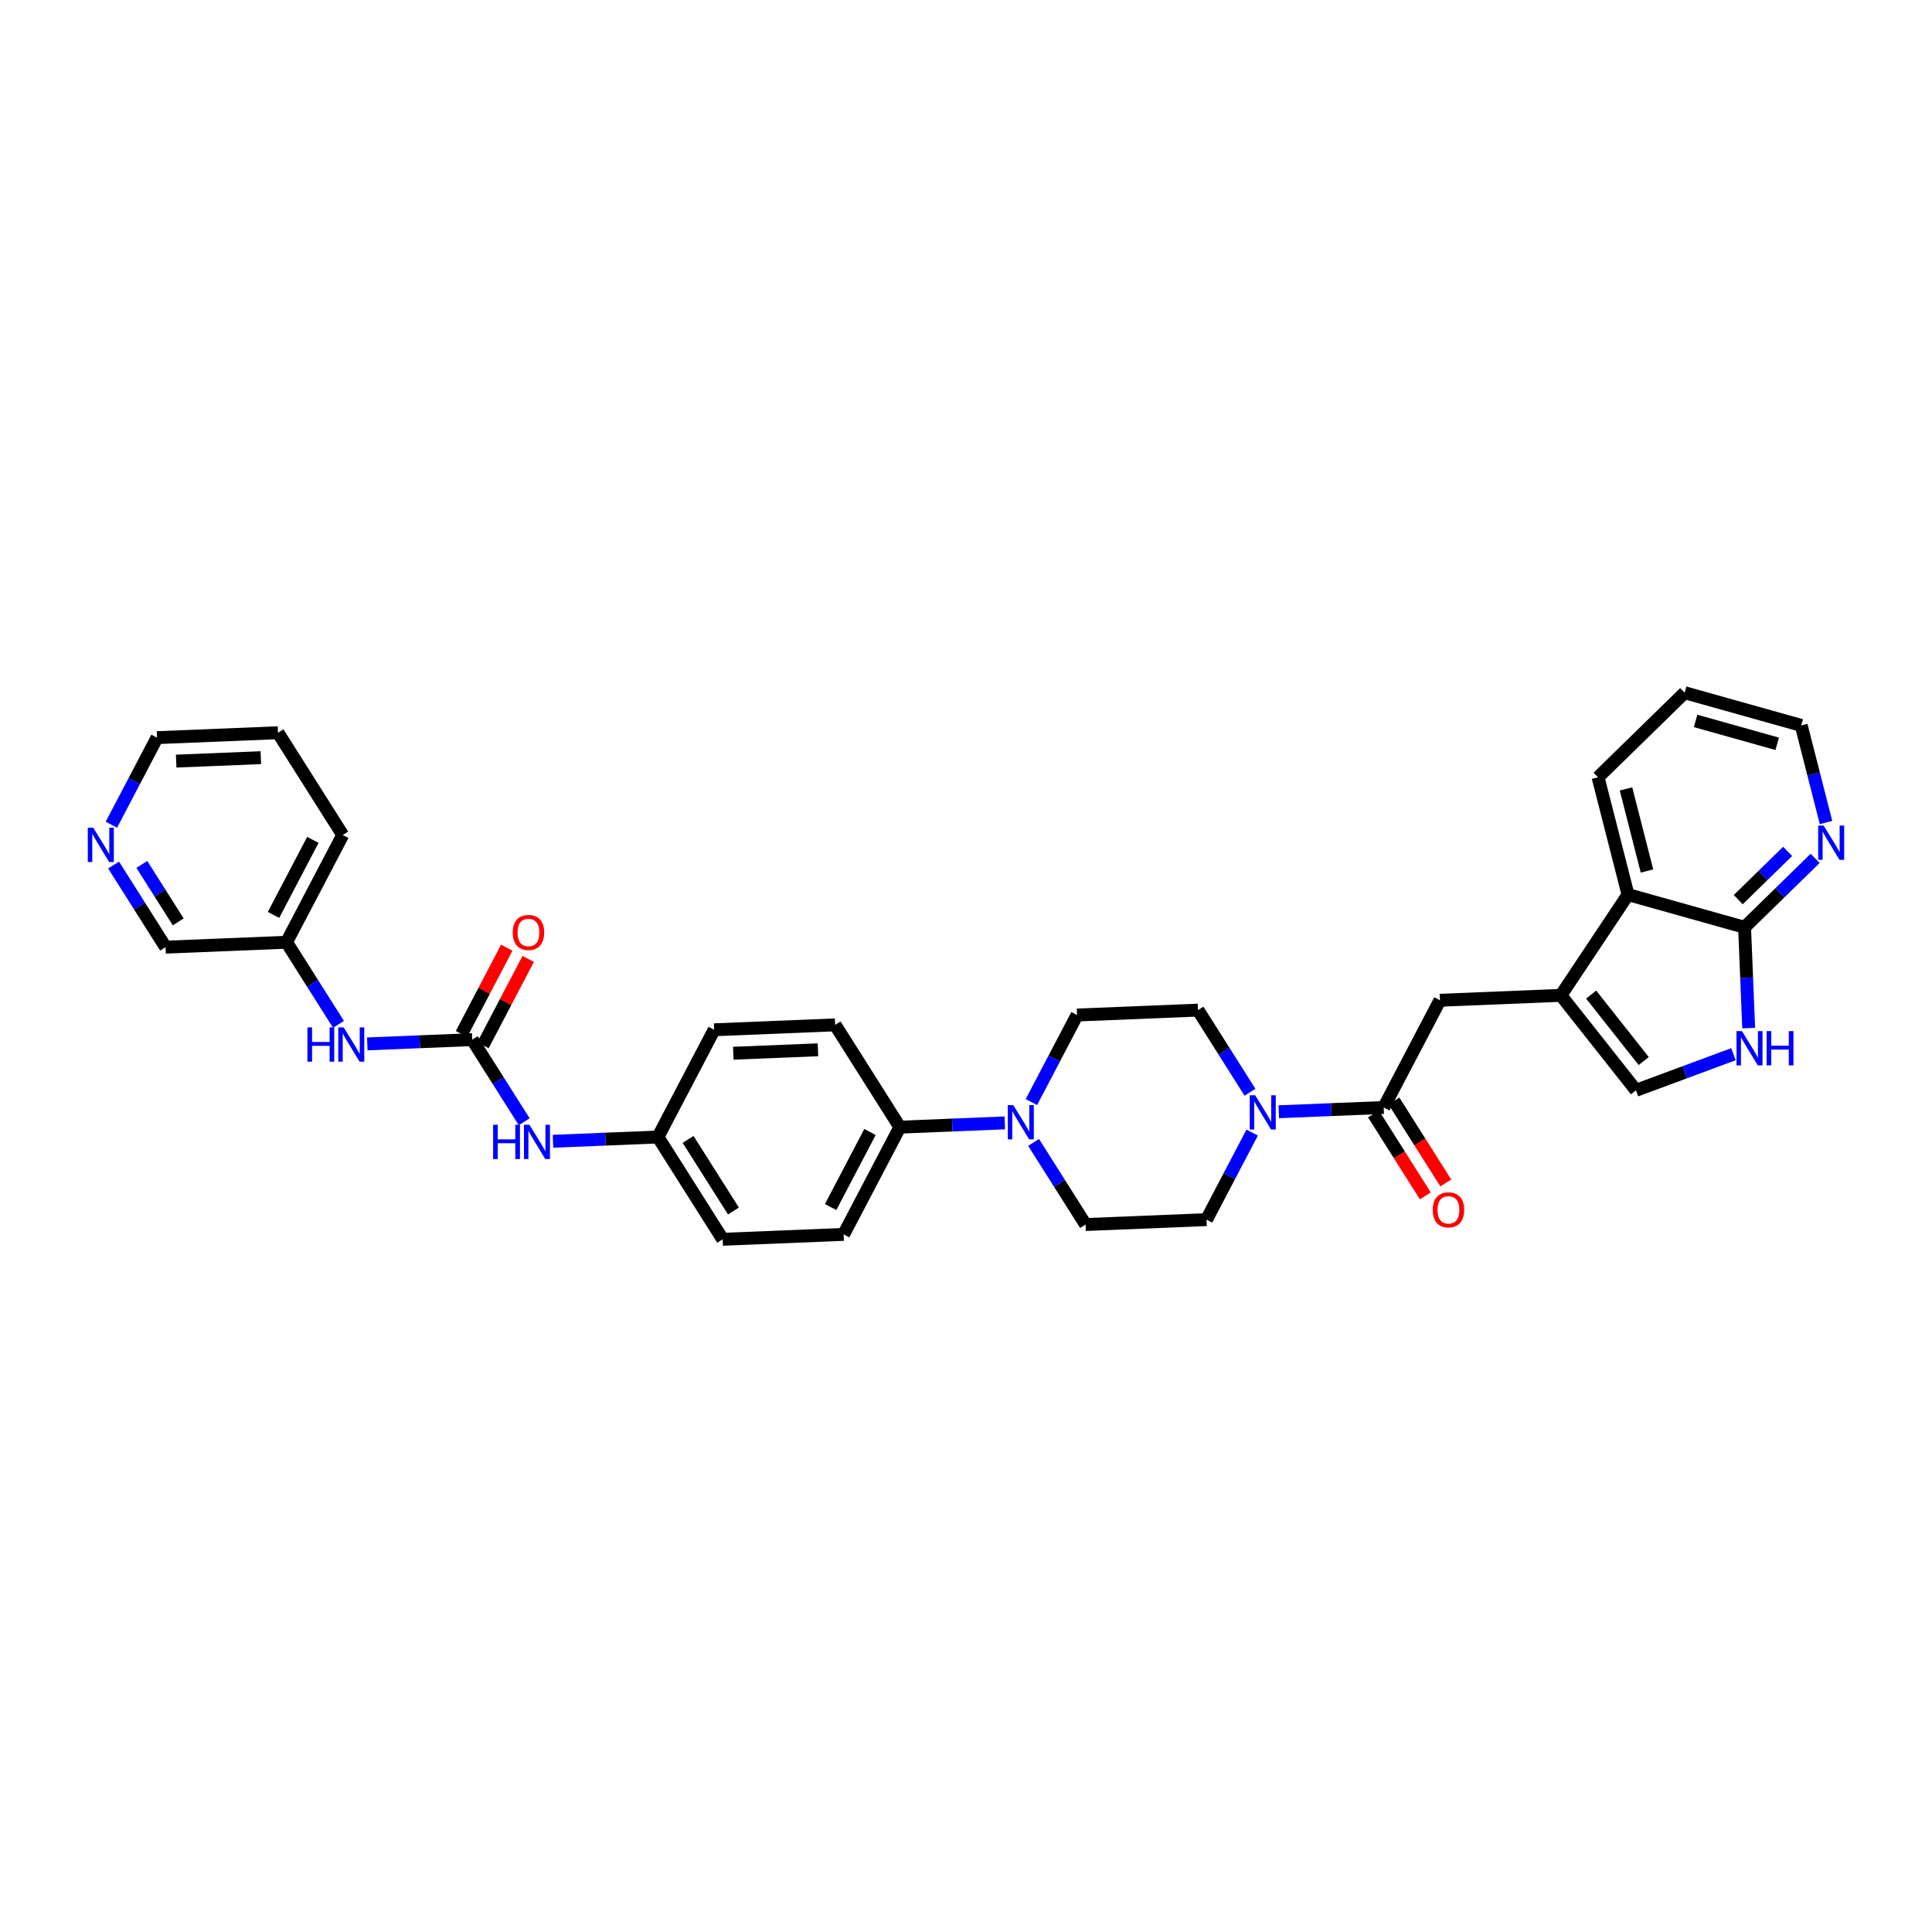 <?xml version='1.0' encoding='iso-8859-1'?>
<svg version='1.1' baseProfile='full'
              xmlns='http://www.w3.org/2000/svg'
                      xmlns:rdkit='http://www.rdkit.org/xml'
                      xmlns:xlink='http://www.w3.org/1999/xlink'
                  xml:space='preserve'
width='300px' height='300px' viewBox='0 0 300 300'>
<!-- END OF HEADER -->
<rect style='opacity:1.0;fill:#FFFFFF;stroke:none' width='300' height='300' x='0' y='0'> </rect>
<rect style='opacity:1.0;fill:#FFFFFF;stroke:none' width='300' height='300' x='0' y='0'> </rect>
<path class='bond-0 atom-0 atom-1' d='M 78.691,147.155 L 75.177,153.857' style='fill:none;fill-rule:evenodd;stroke:#FF0000;stroke-width:2.0px;stroke-linecap:butt;stroke-linejoin:miter;stroke-opacity:1' />
<path class='bond-0 atom-0 atom-1' d='M 75.177,153.857 L 71.663,160.559' style='fill:none;fill-rule:evenodd;stroke:#000000;stroke-width:2.0px;stroke-linecap:butt;stroke-linejoin:miter;stroke-opacity:1' />
<path class='bond-0 atom-0 atom-1' d='M 82.021,148.901 L 78.507,155.603' style='fill:none;fill-rule:evenodd;stroke:#FF0000;stroke-width:2.0px;stroke-linecap:butt;stroke-linejoin:miter;stroke-opacity:1' />
<path class='bond-0 atom-0 atom-1' d='M 78.507,155.603 L 74.992,162.305' style='fill:none;fill-rule:evenodd;stroke:#000000;stroke-width:2.0px;stroke-linecap:butt;stroke-linejoin:miter;stroke-opacity:1' />
<path class='bond-1 atom-1 atom-2' d='M 73.328,161.432 L 77.363,167.808' style='fill:none;fill-rule:evenodd;stroke:#000000;stroke-width:2.0px;stroke-linecap:butt;stroke-linejoin:miter;stroke-opacity:1' />
<path class='bond-1 atom-1 atom-2' d='M 77.363,167.808 L 81.399,174.185' style='fill:none;fill-rule:evenodd;stroke:#0000FF;stroke-width:2.0px;stroke-linecap:butt;stroke-linejoin:miter;stroke-opacity:1' />
<path class='bond-26 atom-1 atom-27' d='M 73.328,161.432 L 65.18,161.763' style='fill:none;fill-rule:evenodd;stroke:#000000;stroke-width:2.0px;stroke-linecap:butt;stroke-linejoin:miter;stroke-opacity:1' />
<path class='bond-26 atom-1 atom-27' d='M 65.18,161.763 L 57.033,162.095' style='fill:none;fill-rule:evenodd;stroke:#0000FF;stroke-width:2.0px;stroke-linecap:butt;stroke-linejoin:miter;stroke-opacity:1' />
<path class='bond-2 atom-2 atom-3' d='M 85.87,177.216 L 94.017,176.884' style='fill:none;fill-rule:evenodd;stroke:#0000FF;stroke-width:2.0px;stroke-linecap:butt;stroke-linejoin:miter;stroke-opacity:1' />
<path class='bond-2 atom-2 atom-3' d='M 94.017,176.884 L 102.164,176.553' style='fill:none;fill-rule:evenodd;stroke:#000000;stroke-width:2.0px;stroke-linecap:butt;stroke-linejoin:miter;stroke-opacity:1' />
<path class='bond-3 atom-3 atom-4' d='M 102.164,176.553 L 112.217,192.437' style='fill:none;fill-rule:evenodd;stroke:#000000;stroke-width:2.0px;stroke-linecap:butt;stroke-linejoin:miter;stroke-opacity:1' />
<path class='bond-3 atom-3 atom-4' d='M 106.849,176.925 L 113.886,188.044' style='fill:none;fill-rule:evenodd;stroke:#000000;stroke-width:2.0px;stroke-linecap:butt;stroke-linejoin:miter;stroke-opacity:1' />
<path class='bond-33 atom-26 atom-3' d='M 110.894,159.904 L 102.164,176.553' style='fill:none;fill-rule:evenodd;stroke:#000000;stroke-width:2.0px;stroke-linecap:butt;stroke-linejoin:miter;stroke-opacity:1' />
<path class='bond-4 atom-4 atom-5' d='M 112.217,192.437 L 131,191.674' style='fill:none;fill-rule:evenodd;stroke:#000000;stroke-width:2.0px;stroke-linecap:butt;stroke-linejoin:miter;stroke-opacity:1' />
<path class='bond-5 atom-5 atom-6' d='M 131,191.674 L 139.73,175.025' style='fill:none;fill-rule:evenodd;stroke:#000000;stroke-width:2.0px;stroke-linecap:butt;stroke-linejoin:miter;stroke-opacity:1' />
<path class='bond-5 atom-5 atom-6' d='M 128.98,187.43 L 135.091,175.776' style='fill:none;fill-rule:evenodd;stroke:#000000;stroke-width:2.0px;stroke-linecap:butt;stroke-linejoin:miter;stroke-opacity:1' />
<path class='bond-6 atom-6 atom-7' d='M 139.73,175.025 L 147.877,174.694' style='fill:none;fill-rule:evenodd;stroke:#000000;stroke-width:2.0px;stroke-linecap:butt;stroke-linejoin:miter;stroke-opacity:1' />
<path class='bond-6 atom-6 atom-7' d='M 147.877,174.694 L 156.024,174.362' style='fill:none;fill-rule:evenodd;stroke:#0000FF;stroke-width:2.0px;stroke-linecap:butt;stroke-linejoin:miter;stroke-opacity:1' />
<path class='bond-24 atom-6 atom-25' d='M 139.73,175.025 L 129.677,159.14' style='fill:none;fill-rule:evenodd;stroke:#000000;stroke-width:2.0px;stroke-linecap:butt;stroke-linejoin:miter;stroke-opacity:1' />
<path class='bond-7 atom-7 atom-8' d='M 160.495,177.393 L 164.53,183.769' style='fill:none;fill-rule:evenodd;stroke:#0000FF;stroke-width:2.0px;stroke-linecap:butt;stroke-linejoin:miter;stroke-opacity:1' />
<path class='bond-7 atom-7 atom-8' d='M 164.53,183.769 L 168.566,190.146' style='fill:none;fill-rule:evenodd;stroke:#000000;stroke-width:2.0px;stroke-linecap:butt;stroke-linejoin:miter;stroke-opacity:1' />
<path class='bond-35 atom-24 atom-7' d='M 167.243,157.613 L 163.699,164.371' style='fill:none;fill-rule:evenodd;stroke:#000000;stroke-width:2.0px;stroke-linecap:butt;stroke-linejoin:miter;stroke-opacity:1' />
<path class='bond-35 atom-24 atom-7' d='M 163.699,164.371 L 160.155,171.129' style='fill:none;fill-rule:evenodd;stroke:#0000FF;stroke-width:2.0px;stroke-linecap:butt;stroke-linejoin:miter;stroke-opacity:1' />
<path class='bond-8 atom-8 atom-9' d='M 168.566,190.146 L 187.349,189.382' style='fill:none;fill-rule:evenodd;stroke:#000000;stroke-width:2.0px;stroke-linecap:butt;stroke-linejoin:miter;stroke-opacity:1' />
<path class='bond-9 atom-9 atom-10' d='M 187.349,189.382 L 190.893,182.624' style='fill:none;fill-rule:evenodd;stroke:#000000;stroke-width:2.0px;stroke-linecap:butt;stroke-linejoin:miter;stroke-opacity:1' />
<path class='bond-9 atom-9 atom-10' d='M 190.893,182.624 L 194.437,175.865' style='fill:none;fill-rule:evenodd;stroke:#0000FF;stroke-width:2.0px;stroke-linecap:butt;stroke-linejoin:miter;stroke-opacity:1' />
<path class='bond-10 atom-10 atom-11' d='M 198.568,172.632 L 206.715,172.301' style='fill:none;fill-rule:evenodd;stroke:#0000FF;stroke-width:2.0px;stroke-linecap:butt;stroke-linejoin:miter;stroke-opacity:1' />
<path class='bond-10 atom-10 atom-11' d='M 206.715,172.301 L 214.862,171.97' style='fill:none;fill-rule:evenodd;stroke:#000000;stroke-width:2.0px;stroke-linecap:butt;stroke-linejoin:miter;stroke-opacity:1' />
<path class='bond-22 atom-10 atom-23' d='M 194.097,169.602 L 190.061,163.225' style='fill:none;fill-rule:evenodd;stroke:#0000FF;stroke-width:2.0px;stroke-linecap:butt;stroke-linejoin:miter;stroke-opacity:1' />
<path class='bond-22 atom-10 atom-23' d='M 190.061,163.225 L 186.026,156.849' style='fill:none;fill-rule:evenodd;stroke:#000000;stroke-width:2.0px;stroke-linecap:butt;stroke-linejoin:miter;stroke-opacity:1' />
<path class='bond-11 atom-11 atom-12' d='M 213.274,172.975 L 217.3,179.336' style='fill:none;fill-rule:evenodd;stroke:#000000;stroke-width:2.0px;stroke-linecap:butt;stroke-linejoin:miter;stroke-opacity:1' />
<path class='bond-11 atom-11 atom-12' d='M 217.3,179.336 L 221.326,185.698' style='fill:none;fill-rule:evenodd;stroke:#FF0000;stroke-width:2.0px;stroke-linecap:butt;stroke-linejoin:miter;stroke-opacity:1' />
<path class='bond-11 atom-11 atom-12' d='M 216.451,170.964 L 220.476,177.326' style='fill:none;fill-rule:evenodd;stroke:#000000;stroke-width:2.0px;stroke-linecap:butt;stroke-linejoin:miter;stroke-opacity:1' />
<path class='bond-11 atom-11 atom-12' d='M 220.476,177.326 L 224.502,183.687' style='fill:none;fill-rule:evenodd;stroke:#FF0000;stroke-width:2.0px;stroke-linecap:butt;stroke-linejoin:miter;stroke-opacity:1' />
<path class='bond-12 atom-11 atom-13' d='M 214.862,171.97 L 223.592,155.321' style='fill:none;fill-rule:evenodd;stroke:#000000;stroke-width:2.0px;stroke-linecap:butt;stroke-linejoin:miter;stroke-opacity:1' />
<path class='bond-13 atom-13 atom-14' d='M 223.592,155.321 L 242.375,154.557' style='fill:none;fill-rule:evenodd;stroke:#000000;stroke-width:2.0px;stroke-linecap:butt;stroke-linejoin:miter;stroke-opacity:1' />
<path class='bond-14 atom-14 atom-15' d='M 242.375,154.557 L 254.033,169.304' style='fill:none;fill-rule:evenodd;stroke:#000000;stroke-width:2.0px;stroke-linecap:butt;stroke-linejoin:miter;stroke-opacity:1' />
<path class='bond-14 atom-14 atom-15' d='M 247.073,154.437 L 255.234,164.76' style='fill:none;fill-rule:evenodd;stroke:#000000;stroke-width:2.0px;stroke-linecap:butt;stroke-linejoin:miter;stroke-opacity:1' />
<path class='bond-36 atom-22 atom-14' d='M 252.797,138.912 L 242.375,154.557' style='fill:none;fill-rule:evenodd;stroke:#000000;stroke-width:2.0px;stroke-linecap:butt;stroke-linejoin:miter;stroke-opacity:1' />
<path class='bond-15 atom-15 atom-16' d='M 254.033,169.304 L 261.603,166.5' style='fill:none;fill-rule:evenodd;stroke:#000000;stroke-width:2.0px;stroke-linecap:butt;stroke-linejoin:miter;stroke-opacity:1' />
<path class='bond-15 atom-15 atom-16' d='M 261.603,166.5 L 269.172,163.695' style='fill:none;fill-rule:evenodd;stroke:#0000FF;stroke-width:2.0px;stroke-linecap:butt;stroke-linejoin:miter;stroke-opacity:1' />
<path class='bond-16 atom-16 atom-17' d='M 271.534,159.641 L 271.216,151.816' style='fill:none;fill-rule:evenodd;stroke:#0000FF;stroke-width:2.0px;stroke-linecap:butt;stroke-linejoin:miter;stroke-opacity:1' />
<path class='bond-16 atom-16 atom-17' d='M 271.216,151.816 L 270.897,143.99' style='fill:none;fill-rule:evenodd;stroke:#000000;stroke-width:2.0px;stroke-linecap:butt;stroke-linejoin:miter;stroke-opacity:1' />
<path class='bond-17 atom-17 atom-18' d='M 270.897,143.99 L 276.377,138.638' style='fill:none;fill-rule:evenodd;stroke:#000000;stroke-width:2.0px;stroke-linecap:butt;stroke-linejoin:miter;stroke-opacity:1' />
<path class='bond-17 atom-17 atom-18' d='M 276.377,138.638 L 281.856,133.285' style='fill:none;fill-rule:evenodd;stroke:#0000FF;stroke-width:2.0px;stroke-linecap:butt;stroke-linejoin:miter;stroke-opacity:1' />
<path class='bond-17 atom-17 atom-18' d='M 269.914,139.695 L 273.749,135.948' style='fill:none;fill-rule:evenodd;stroke:#000000;stroke-width:2.0px;stroke-linecap:butt;stroke-linejoin:miter;stroke-opacity:1' />
<path class='bond-17 atom-17 atom-18' d='M 273.749,135.948 L 277.585,132.202' style='fill:none;fill-rule:evenodd;stroke:#0000FF;stroke-width:2.0px;stroke-linecap:butt;stroke-linejoin:miter;stroke-opacity:1' />
<path class='bond-37 atom-22 atom-17' d='M 252.797,138.912 L 270.897,143.99' style='fill:none;fill-rule:evenodd;stroke:#000000;stroke-width:2.0px;stroke-linecap:butt;stroke-linejoin:miter;stroke-opacity:1' />
<path class='bond-18 atom-18 atom-19' d='M 283.545,127.722 L 281.618,120.181' style='fill:none;fill-rule:evenodd;stroke:#0000FF;stroke-width:2.0px;stroke-linecap:butt;stroke-linejoin:miter;stroke-opacity:1' />
<path class='bond-18 atom-18 atom-19' d='M 281.618,120.181 L 279.692,112.64' style='fill:none;fill-rule:evenodd;stroke:#000000;stroke-width:2.0px;stroke-linecap:butt;stroke-linejoin:miter;stroke-opacity:1' />
<path class='bond-19 atom-19 atom-20' d='M 279.692,112.64 L 261.592,107.563' style='fill:none;fill-rule:evenodd;stroke:#000000;stroke-width:2.0px;stroke-linecap:butt;stroke-linejoin:miter;stroke-opacity:1' />
<path class='bond-19 atom-19 atom-20' d='M 275.962,115.499 L 263.292,111.944' style='fill:none;fill-rule:evenodd;stroke:#000000;stroke-width:2.0px;stroke-linecap:butt;stroke-linejoin:miter;stroke-opacity:1' />
<path class='bond-20 atom-20 atom-21' d='M 261.592,107.563 L 248.145,120.698' style='fill:none;fill-rule:evenodd;stroke:#000000;stroke-width:2.0px;stroke-linecap:butt;stroke-linejoin:miter;stroke-opacity:1' />
<path class='bond-21 atom-21 atom-22' d='M 248.145,120.698 L 252.797,138.912' style='fill:none;fill-rule:evenodd;stroke:#000000;stroke-width:2.0px;stroke-linecap:butt;stroke-linejoin:miter;stroke-opacity:1' />
<path class='bond-21 atom-21 atom-22' d='M 252.486,122.5 L 255.742,135.25' style='fill:none;fill-rule:evenodd;stroke:#000000;stroke-width:2.0px;stroke-linecap:butt;stroke-linejoin:miter;stroke-opacity:1' />
<path class='bond-23 atom-23 atom-24' d='M 186.026,156.849 L 167.243,157.613' style='fill:none;fill-rule:evenodd;stroke:#000000;stroke-width:2.0px;stroke-linecap:butt;stroke-linejoin:miter;stroke-opacity:1' />
<path class='bond-25 atom-25 atom-26' d='M 129.677,159.14 L 110.894,159.904' style='fill:none;fill-rule:evenodd;stroke:#000000;stroke-width:2.0px;stroke-linecap:butt;stroke-linejoin:miter;stroke-opacity:1' />
<path class='bond-25 atom-25 atom-26' d='M 127.012,163.012 L 113.864,163.546' style='fill:none;fill-rule:evenodd;stroke:#000000;stroke-width:2.0px;stroke-linecap:butt;stroke-linejoin:miter;stroke-opacity:1' />
<path class='bond-27 atom-27 atom-28' d='M 52.562,159.064 L 48.527,152.688' style='fill:none;fill-rule:evenodd;stroke:#0000FF;stroke-width:2.0px;stroke-linecap:butt;stroke-linejoin:miter;stroke-opacity:1' />
<path class='bond-27 atom-27 atom-28' d='M 48.527,152.688 L 44.492,146.311' style='fill:none;fill-rule:evenodd;stroke:#000000;stroke-width:2.0px;stroke-linecap:butt;stroke-linejoin:miter;stroke-opacity:1' />
<path class='bond-28 atom-28 atom-29' d='M 44.492,146.311 L 53.221,129.663' style='fill:none;fill-rule:evenodd;stroke:#000000;stroke-width:2.0px;stroke-linecap:butt;stroke-linejoin:miter;stroke-opacity:1' />
<path class='bond-28 atom-28 atom-29' d='M 42.471,142.068 L 48.582,130.414' style='fill:none;fill-rule:evenodd;stroke:#000000;stroke-width:2.0px;stroke-linecap:butt;stroke-linejoin:miter;stroke-opacity:1' />
<path class='bond-34 atom-33 atom-28' d='M 25.708,147.075 L 44.492,146.311' style='fill:none;fill-rule:evenodd;stroke:#000000;stroke-width:2.0px;stroke-linecap:butt;stroke-linejoin:miter;stroke-opacity:1' />
<path class='bond-29 atom-29 atom-30' d='M 53.221,129.663 L 43.168,113.778' style='fill:none;fill-rule:evenodd;stroke:#000000;stroke-width:2.0px;stroke-linecap:butt;stroke-linejoin:miter;stroke-opacity:1' />
<path class='bond-30 atom-30 atom-31' d='M 43.168,113.778 L 24.385,114.542' style='fill:none;fill-rule:evenodd;stroke:#000000;stroke-width:2.0px;stroke-linecap:butt;stroke-linejoin:miter;stroke-opacity:1' />
<path class='bond-30 atom-30 atom-31' d='M 40.504,117.649 L 27.355,118.184' style='fill:none;fill-rule:evenodd;stroke:#000000;stroke-width:2.0px;stroke-linecap:butt;stroke-linejoin:miter;stroke-opacity:1' />
<path class='bond-31 atom-31 atom-32' d='M 24.385,114.542 L 20.841,121.3' style='fill:none;fill-rule:evenodd;stroke:#000000;stroke-width:2.0px;stroke-linecap:butt;stroke-linejoin:miter;stroke-opacity:1' />
<path class='bond-31 atom-31 atom-32' d='M 20.841,121.3 L 17.298,128.059' style='fill:none;fill-rule:evenodd;stroke:#0000FF;stroke-width:2.0px;stroke-linecap:butt;stroke-linejoin:miter;stroke-opacity:1' />
<path class='bond-32 atom-32 atom-33' d='M 17.637,134.322 L 21.673,140.699' style='fill:none;fill-rule:evenodd;stroke:#0000FF;stroke-width:2.0px;stroke-linecap:butt;stroke-linejoin:miter;stroke-opacity:1' />
<path class='bond-32 atom-32 atom-33' d='M 21.673,140.699 L 25.708,147.075' style='fill:none;fill-rule:evenodd;stroke:#000000;stroke-width:2.0px;stroke-linecap:butt;stroke-linejoin:miter;stroke-opacity:1' />
<path class='bond-32 atom-32 atom-33' d='M 22.025,134.225 L 24.85,138.688' style='fill:none;fill-rule:evenodd;stroke:#0000FF;stroke-width:2.0px;stroke-linecap:butt;stroke-linejoin:miter;stroke-opacity:1' />
<path class='bond-32 atom-32 atom-33' d='M 24.85,138.688 L 27.675,143.152' style='fill:none;fill-rule:evenodd;stroke:#000000;stroke-width:2.0px;stroke-linecap:butt;stroke-linejoin:miter;stroke-opacity:1' />
<path  class='atom-0' d='M 79.614 144.799
Q 79.614 143.52, 80.245 142.806
Q 80.877 142.092, 82.058 142.092
Q 83.238 142.092, 83.87 142.806
Q 84.501 143.52, 84.501 144.799
Q 84.501 146.092, 83.862 146.829
Q 83.223 147.558, 82.058 147.558
Q 80.885 147.558, 80.245 146.829
Q 79.614 146.099, 79.614 144.799
M 82.058 146.957
Q 82.87 146.957, 83.306 146.415
Q 83.749 145.866, 83.749 144.799
Q 83.749 143.753, 83.306 143.227
Q 82.87 142.693, 82.058 142.693
Q 81.246 142.693, 80.802 143.219
Q 80.366 143.746, 80.366 144.799
Q 80.366 145.874, 80.802 146.415
Q 81.246 146.957, 82.058 146.957
' fill='#FF0000'/>
<path  class='atom-2' d='M 76.572 174.655
L 77.294 174.655
L 77.294 176.918
L 80.016 176.918
L 80.016 174.655
L 80.738 174.655
L 80.738 179.979
L 80.016 179.979
L 80.016 177.52
L 77.294 177.52
L 77.294 179.979
L 76.572 179.979
L 76.572 174.655
' fill='#0000FF'/>
<path  class='atom-2' d='M 82.204 174.655
L 83.948 177.475
Q 84.121 177.753, 84.4 178.257
Q 84.678 178.76, 84.693 178.791
L 84.693 174.655
L 85.4 174.655
L 85.4 179.979
L 84.67 179.979
L 82.798 176.896
Q 82.58 176.535, 82.347 176.121
Q 82.121 175.708, 82.053 175.58
L 82.053 179.979
L 81.362 179.979
L 81.362 174.655
L 82.204 174.655
' fill='#0000FF'/>
<path  class='atom-7' d='M 157.336 171.599
L 159.081 174.419
Q 159.254 174.697, 159.532 175.201
Q 159.81 175.705, 159.825 175.735
L 159.825 171.599
L 160.532 171.599
L 160.532 176.923
L 159.802 176.923
L 157.93 173.84
Q 157.712 173.479, 157.479 173.066
Q 157.253 172.652, 157.186 172.524
L 157.186 176.923
L 156.494 176.923
L 156.494 171.599
L 157.336 171.599
' fill='#0000FF'/>
<path  class='atom-10' d='M 194.902 170.072
L 196.647 172.891
Q 196.82 173.17, 197.098 173.673
Q 197.376 174.177, 197.391 174.207
L 197.391 170.072
L 198.098 170.072
L 198.098 175.395
L 197.369 175.395
L 195.496 172.312
Q 195.278 171.951, 195.045 171.538
Q 194.819 171.124, 194.752 170.996
L 194.752 175.395
L 194.06 175.395
L 194.06 170.072
L 194.902 170.072
' fill='#0000FF'/>
<path  class='atom-12' d='M 222.471 187.869
Q 222.471 186.591, 223.103 185.877
Q 223.735 185.162, 224.915 185.162
Q 226.096 185.162, 226.727 185.877
Q 227.359 186.591, 227.359 187.869
Q 227.359 189.163, 226.72 189.899
Q 226.081 190.629, 224.915 190.629
Q 223.742 190.629, 223.103 189.899
Q 222.471 189.17, 222.471 187.869
M 224.915 190.027
Q 225.727 190.027, 226.163 189.486
Q 226.607 188.937, 226.607 187.869
Q 226.607 186.824, 226.163 186.298
Q 225.727 185.764, 224.915 185.764
Q 224.103 185.764, 223.659 186.29
Q 223.223 186.816, 223.223 187.869
Q 223.223 188.944, 223.659 189.486
Q 224.103 190.027, 224.915 190.027
' fill='#FF0000'/>
<path  class='atom-16' d='M 270.484 160.111
L 272.229 162.931
Q 272.402 163.209, 272.68 163.713
Q 272.958 164.217, 272.973 164.247
L 272.973 160.111
L 273.68 160.111
L 273.68 165.435
L 272.951 165.435
L 271.078 162.352
Q 270.86 161.991, 270.627 161.578
Q 270.402 161.164, 270.334 161.036
L 270.334 165.435
L 269.642 165.435
L 269.642 160.111
L 270.484 160.111
' fill='#0000FF'/>
<path  class='atom-16' d='M 274.319 160.111
L 275.041 160.111
L 275.041 162.375
L 277.763 162.375
L 277.763 160.111
L 278.485 160.111
L 278.485 165.435
L 277.763 165.435
L 277.763 162.976
L 275.041 162.976
L 275.041 165.435
L 274.319 165.435
L 274.319 160.111
' fill='#0000FF'/>
<path  class='atom-18' d='M 283.168 128.192
L 284.912 131.012
Q 285.085 131.29, 285.364 131.794
Q 285.642 132.298, 285.657 132.328
L 285.657 128.192
L 286.364 128.192
L 286.364 133.516
L 285.634 133.516
L 283.762 130.433
Q 283.544 130.072, 283.311 129.658
Q 283.085 129.245, 283.017 129.117
L 283.017 133.516
L 282.326 133.516
L 282.326 128.192
L 283.168 128.192
' fill='#0000FF'/>
<path  class='atom-27' d='M 47.736 159.534
L 48.458 159.534
L 48.458 161.797
L 51.18 161.797
L 51.18 159.534
L 51.901 159.534
L 51.901 164.858
L 51.18 164.858
L 51.18 162.399
L 48.458 162.399
L 48.458 164.858
L 47.736 164.858
L 47.736 159.534
' fill='#0000FF'/>
<path  class='atom-27' d='M 53.368 159.534
L 55.112 162.354
Q 55.285 162.632, 55.563 163.136
Q 55.842 163.64, 55.857 163.67
L 55.857 159.534
L 56.563 159.534
L 56.563 164.858
L 55.834 164.858
L 53.962 161.775
Q 53.744 161.414, 53.511 161
Q 53.285 160.587, 53.217 160.459
L 53.217 164.858
L 52.526 164.858
L 52.526 159.534
L 53.368 159.534
' fill='#0000FF'/>
<path  class='atom-32' d='M 14.479 128.529
L 16.223 131.348
Q 16.396 131.627, 16.674 132.13
Q 16.952 132.634, 16.968 132.664
L 16.968 128.529
L 17.674 128.529
L 17.674 133.852
L 16.945 133.852
L 15.073 130.769
Q 14.854 130.409, 14.621 129.995
Q 14.396 129.581, 14.328 129.454
L 14.328 133.852
L 13.636 133.852
L 13.636 128.529
L 14.479 128.529
' fill='#0000FF'/>
</svg>
